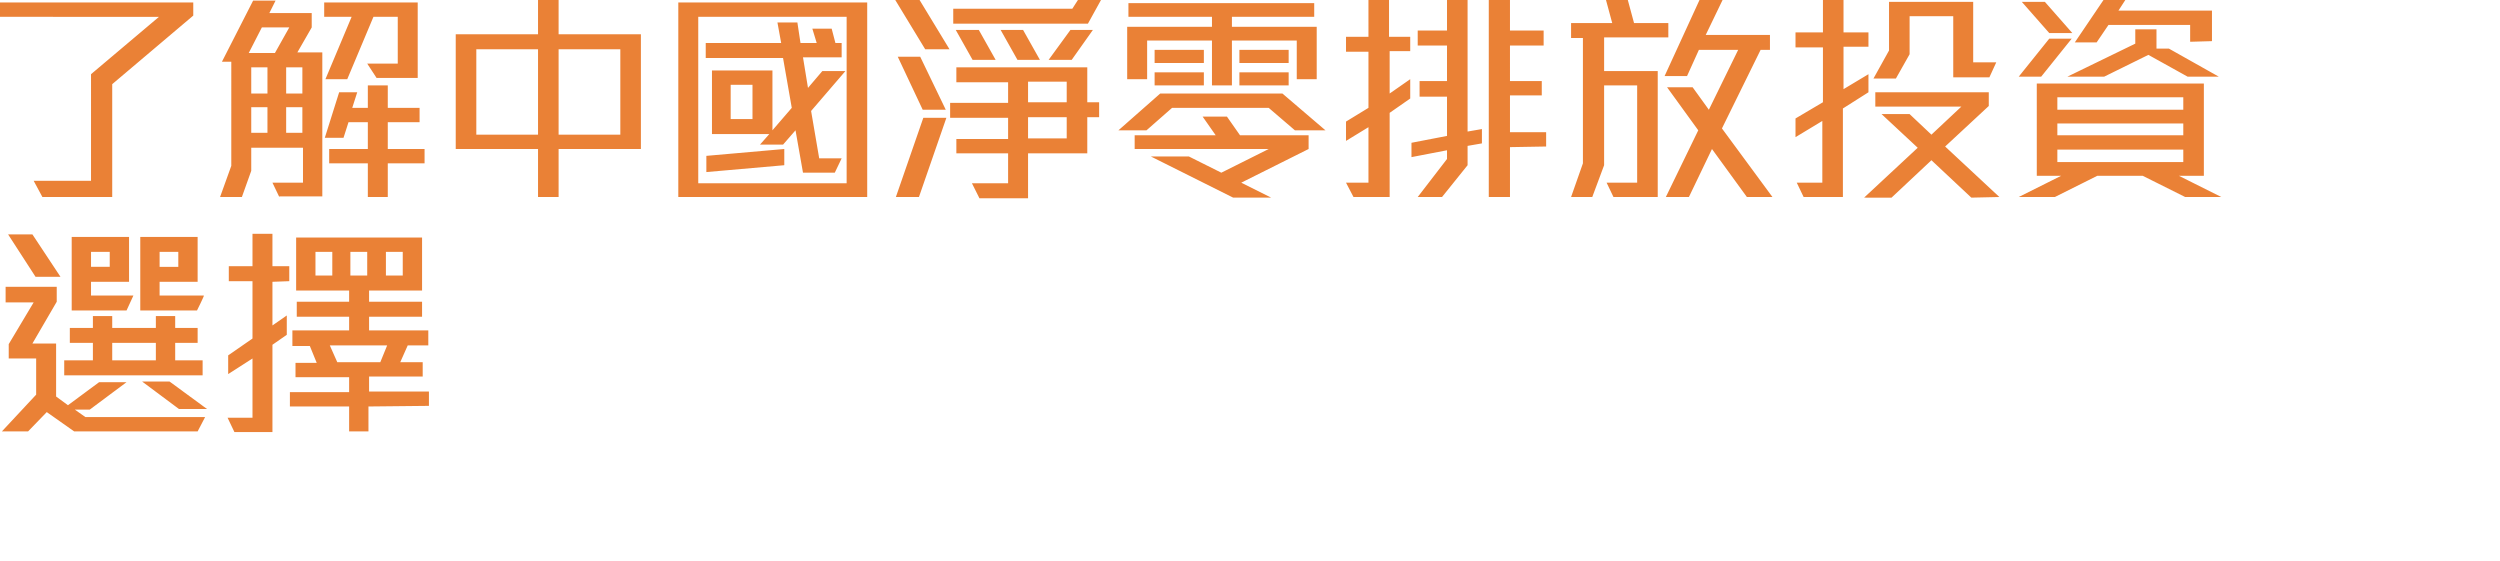 <svg id="Layer_2_00000031177048372285799030000017948696180599789966_" xmlns="http://www.w3.org/2000/svg" viewBox="0 0 401 90"><style>.st0{fill:#ea8136}</style><path class="st0" d="M18 13.5v18.1H6.8L5.4 29h9.2V11.9l10.9-9.2H0V.4h31v2.1l-13 11zm26.8 18.1l-1.1-2.3h4.9v-5.6h-8.3v3.7l-1.5 4.2h-3.5l1.8-5V9.9h-1.5l5-9.8h3.6l-1 2H50v2.3l-2.3 4h4v23.1h-6.9v.1zM42 4.4l-2.1 4.1h4.2l2.3-4.1H42zm.9 6.4h-2.6V15h2.6v-4.2zm0 6.4h-2.6v4.1h2.6v-4.1zm5.6-6.4h-2.6V15h2.6v-4.2zm0 6.4h-2.6v4.1h2.6v-4.1zm11.9-4.7l-1.5-2.3h4.9V2.7h-3.9l-4.2 10h-3.5l4.2-10H52V.4h15v12.1h-6.6zm1.8 13.7v5.4H59v-5.4h-6.2v-2.3H59v-4.3h-3.1l-.8 2.5h-3l2.3-7.3h2.9l-.8 2.5H59v-3.6h3.2v3.6h5.1v2.3h-5.1v4.3h5.9v2.3h-5.9zm27.4-2.3v7.7h-3.3v-7.7H73.1V5.5h13.2V0h3.3v5.5h13.2v18.4H89.6zm-3.3-16h-9.9v13.7h9.9V7.9zm13.2 0h-9.9v13.7h9.9V7.9zm9.3 23.7V.4h30.3v31.2h-30.3zm27-28.9H112v26.7h23.8V2.7zm-5.7 15.1l1.3 7.6h3.6l-1.1 2.3h-5.1l-1.2-6.8-2 2.3h-3.7l1.5-1.7h-9.2V11.3h9.7v9.6l3.1-3.6-1.4-8h-12.4V6.9h12.1l-.6-3.3h3.2l.5 3.3h2.6l-.7-2.3h3.1l.6 2.3h1v2.3h-6.2l.8 4.9 2.3-2.7h3.7l-5.5 6.4zm-16.8 9.8V25l12.5-1.1v2.6l-12.5 1.1zm7.4-14h-3.5v5.5h3.5v-5.5zm27.7-5.7L143.6 0h3.9l4.8 7.9h-3.9zm-1 23.7h-3.7l4.4-12.7h3.7l-4.4 12.7zm.6-14l-4-8.5h3.6l4.1 8.5H148zm26.4 1.2v5.8h-9.5v7.2h-7.8l-1.2-2.4h5.8v-4.8h-8.3v-2.3h8.3v-3.4h-9.3v-2.4h9.3v-3.3h-8.3v-2.4h21v5.6h1.9v2.4h-1.9zm.1-15h-21.6V1.4H172l.9-1.4h3.7l-2.1 3.8zM156 9.6l-2.7-4.8h3.7l2.7 4.8H156zm7.2 0l-2.7-4.8h3.6l2.7 4.8h-3.6zm7.9 3.5h-6.2v3.3h6.2v-3.3zm0 5.7h-6.2v3.4h6.2v-3.4zm.8-9.2h-3.7l3.5-4.8h3.6l-3.4 4.8zm35.8 11.3l-4.2-3.6H188l-4.1 3.6h-4.5l6.7-5.9h19.6l6.9 5.9h-4.9zm.3-8.2V6.5h-10.4v7.2h-3.2V6.5H184v6.2h-3.2V4.3h13.6V2.7H181V.5h29.8v2.2h-13.2v1.6h13.6v8.4H208zm-8.9 16.6l4.8 2.4h-6.1l-13.2-6.6h6.1l5.2 2.6 7.6-3.8H182v-2.2h13l-2.1-3h3.9l2.1 3h11v2.2l-10.8 5.4zm-13.9-19.2V8h7.9v2.1h-7.9zm0 3.6v-2.1h7.9v2.1h-7.9zm13.6-3.6V8h7.9v2.1h-7.9zm0 3.6v-2.1h7.9v2.1h-7.9zm24.1-5.4V15l3.3-2.3v3.1l-3.3 2.3v13.5h-5.8l-1.2-2.3h3.6v-8.9l-3.6 2.2v-3.1l3.6-2.2v-9h-3.6V5.9h3.6V0h3.3v5.9h3.4v2.3h-3.3zm12.5 15.1v3.1l-4.1 5.1h-3.9l4.7-6.1v-1.4l-5.7 1.1v-2.3l5.7-1.1v-6.3h-4.4V13h4.4V7.3h-4.7V4.9h4.7V0h3.3v21.1l2.3-.4V23l-2.3.4zm6.8.2v8h-3.4V0h3.4v4.9h5.4v2.4h-5.4V13h5.1v2.3h-5.1v5.9h5.8v2.3l-5.8.1zm15.1-17.5v5.3h8.6v20.2h-7.1l-1.1-2.3h4.9V13.7h-5.3v12.8l-1.9 5.1H252l1.9-5.4V6.1H252V3.7h6.6l-1-3.7h3.5l1 3.7h5.5V6h-10.3v.1zm22.9 25.5l-5.6-7.7-3.7 7.7h-3.7l5.2-10.7-5-6.9h4.1l2.6 3.6 4.7-9.6h-6.3l-1.9 4.2H267L272.6 0h3.7l-2.7 5.6h10.3V8h-1.5l-6.2 12.6 8.1 11h-4.1zm15.4-14.2v14.2h-6.3l-1.1-2.3h4.1v-9.9L288 22v-3l4.4-2.6V7.6H288V5.2h4.4V0h3.3v5.2h4v2.3h-4v6.8l4-2.4v2.9l-4.1 2.6zm20.6 14.3l-6.4-6-6.4 6H299l8.6-8-5.8-5.4h4.5l3.5 3.3 4.8-4.5h-13.8v-2.3H319V17l-7 6.5 8.7 8.1-4.5.1zm2.9-19.3h-5.8V2.6h-7v6.1l-2.2 3.9h-3.6l2.5-4.5V.3h13.5V10h3.7l-1.1 2.4zm31.4 19.2l-6.8-3.4h-7.3l-6.8 3.4h-5.8l6.8-3.4h-3.9V13.4h26.8v14.8h-4l6.8 3.4h-5.8zm-23.1-19.3h-3.6l4.9-6.1h3.6l-4.9 6.1zm1.3-7l-4.4-5h3.7l4.4 5h-3.7zm21.5 10.3H330v2h20.2v-2zm0 4.2H330v1.9h20.2v-1.9zm0 4.2H330v2h20.2v-2zm.7-11.7l-6.3-3.5-7.1 3.5h-5.9L342.5 7V4.7h3.4v3.1h2l8 4.5h-5zm.4-5.6V4h-13.1l-1.9 2.8h-3.5l4.6-6.8h3.5l-1.1 1.7h15v4.9l-3.5.1zM31.7 69.2H11.9l-4.4-3.1-3 3.1H.3l5.5-5.9v-5.8H1.4v-2.3l4-6.7H.9V46h8.2v2.4l-3.9 6.7H9v8.5l1.9 1.4 5-3.7h4.4l-5.9 4.4H12l1.7 1.2h19.2l-1.2 2.3zm-26-24.8l-4.4-6.8h3.9l4.5 6.8h-4zm4.6 15.8v-2.4h4.6V55h-3.7v-2.4h3.7v-1.9H18v1.9h7v-1.9h3.1v1.9h3.6V55h-3.6v2.8h4.4v2.4H10.3zm10-10.4h-8.8V38h9.2v7.2h-6.1v2.2h6.8l-1.1 2.4zm-2.7-9.4h-3v2.4h3v-2.4zM25 55h-7v2.8h7V55zm6.6-5.2h-9.1V38h9.2v7.2h-6.1v2.2h7.1c.1 0-1.1 2.4-1.1 2.4zm-2.9 15.8l-5.9-4.4h4.4l6 4.4h-4.5zm-.1-25.2h-3v2.4h3v-2.4zm15.1 4.8v7l2.3-1.6v3.1l-2.3 1.6v14h-6.1L36.5 67h4v-9.5L36.6 60v-3l3.9-2.7v-9.2h-3.8v-2.4h3.8v-5.2h3.2v5.2h2.7v2.4l-2.7.1zm15.4 20v4H56v-4h-9.5v-2.3H56v-2.4h-8.6v-2.3h3.4l-1.1-2.7h-2.8V53H56v-2.2h-8.4v-2.4H56v-1.8h-8.5v-8.5h20.2v8.5h-8.5v1.8h8.5v2.4h-8.5V53h9.5v2.4h-3.3l-1.2 2.7h3.6v2.3h-8.6v2.4h9.6v2.3l-9.7.1zm-5.8-24.8h-2.7v3.8h2.7v-3.8zm-.4 15l1.2 2.7H61l1.1-2.7h-9.2zm6-15h-2.7v3.8h2.7v-3.8zm5.7 0h-2.7v3.8h2.7v-3.8z" id="Text"/></svg>